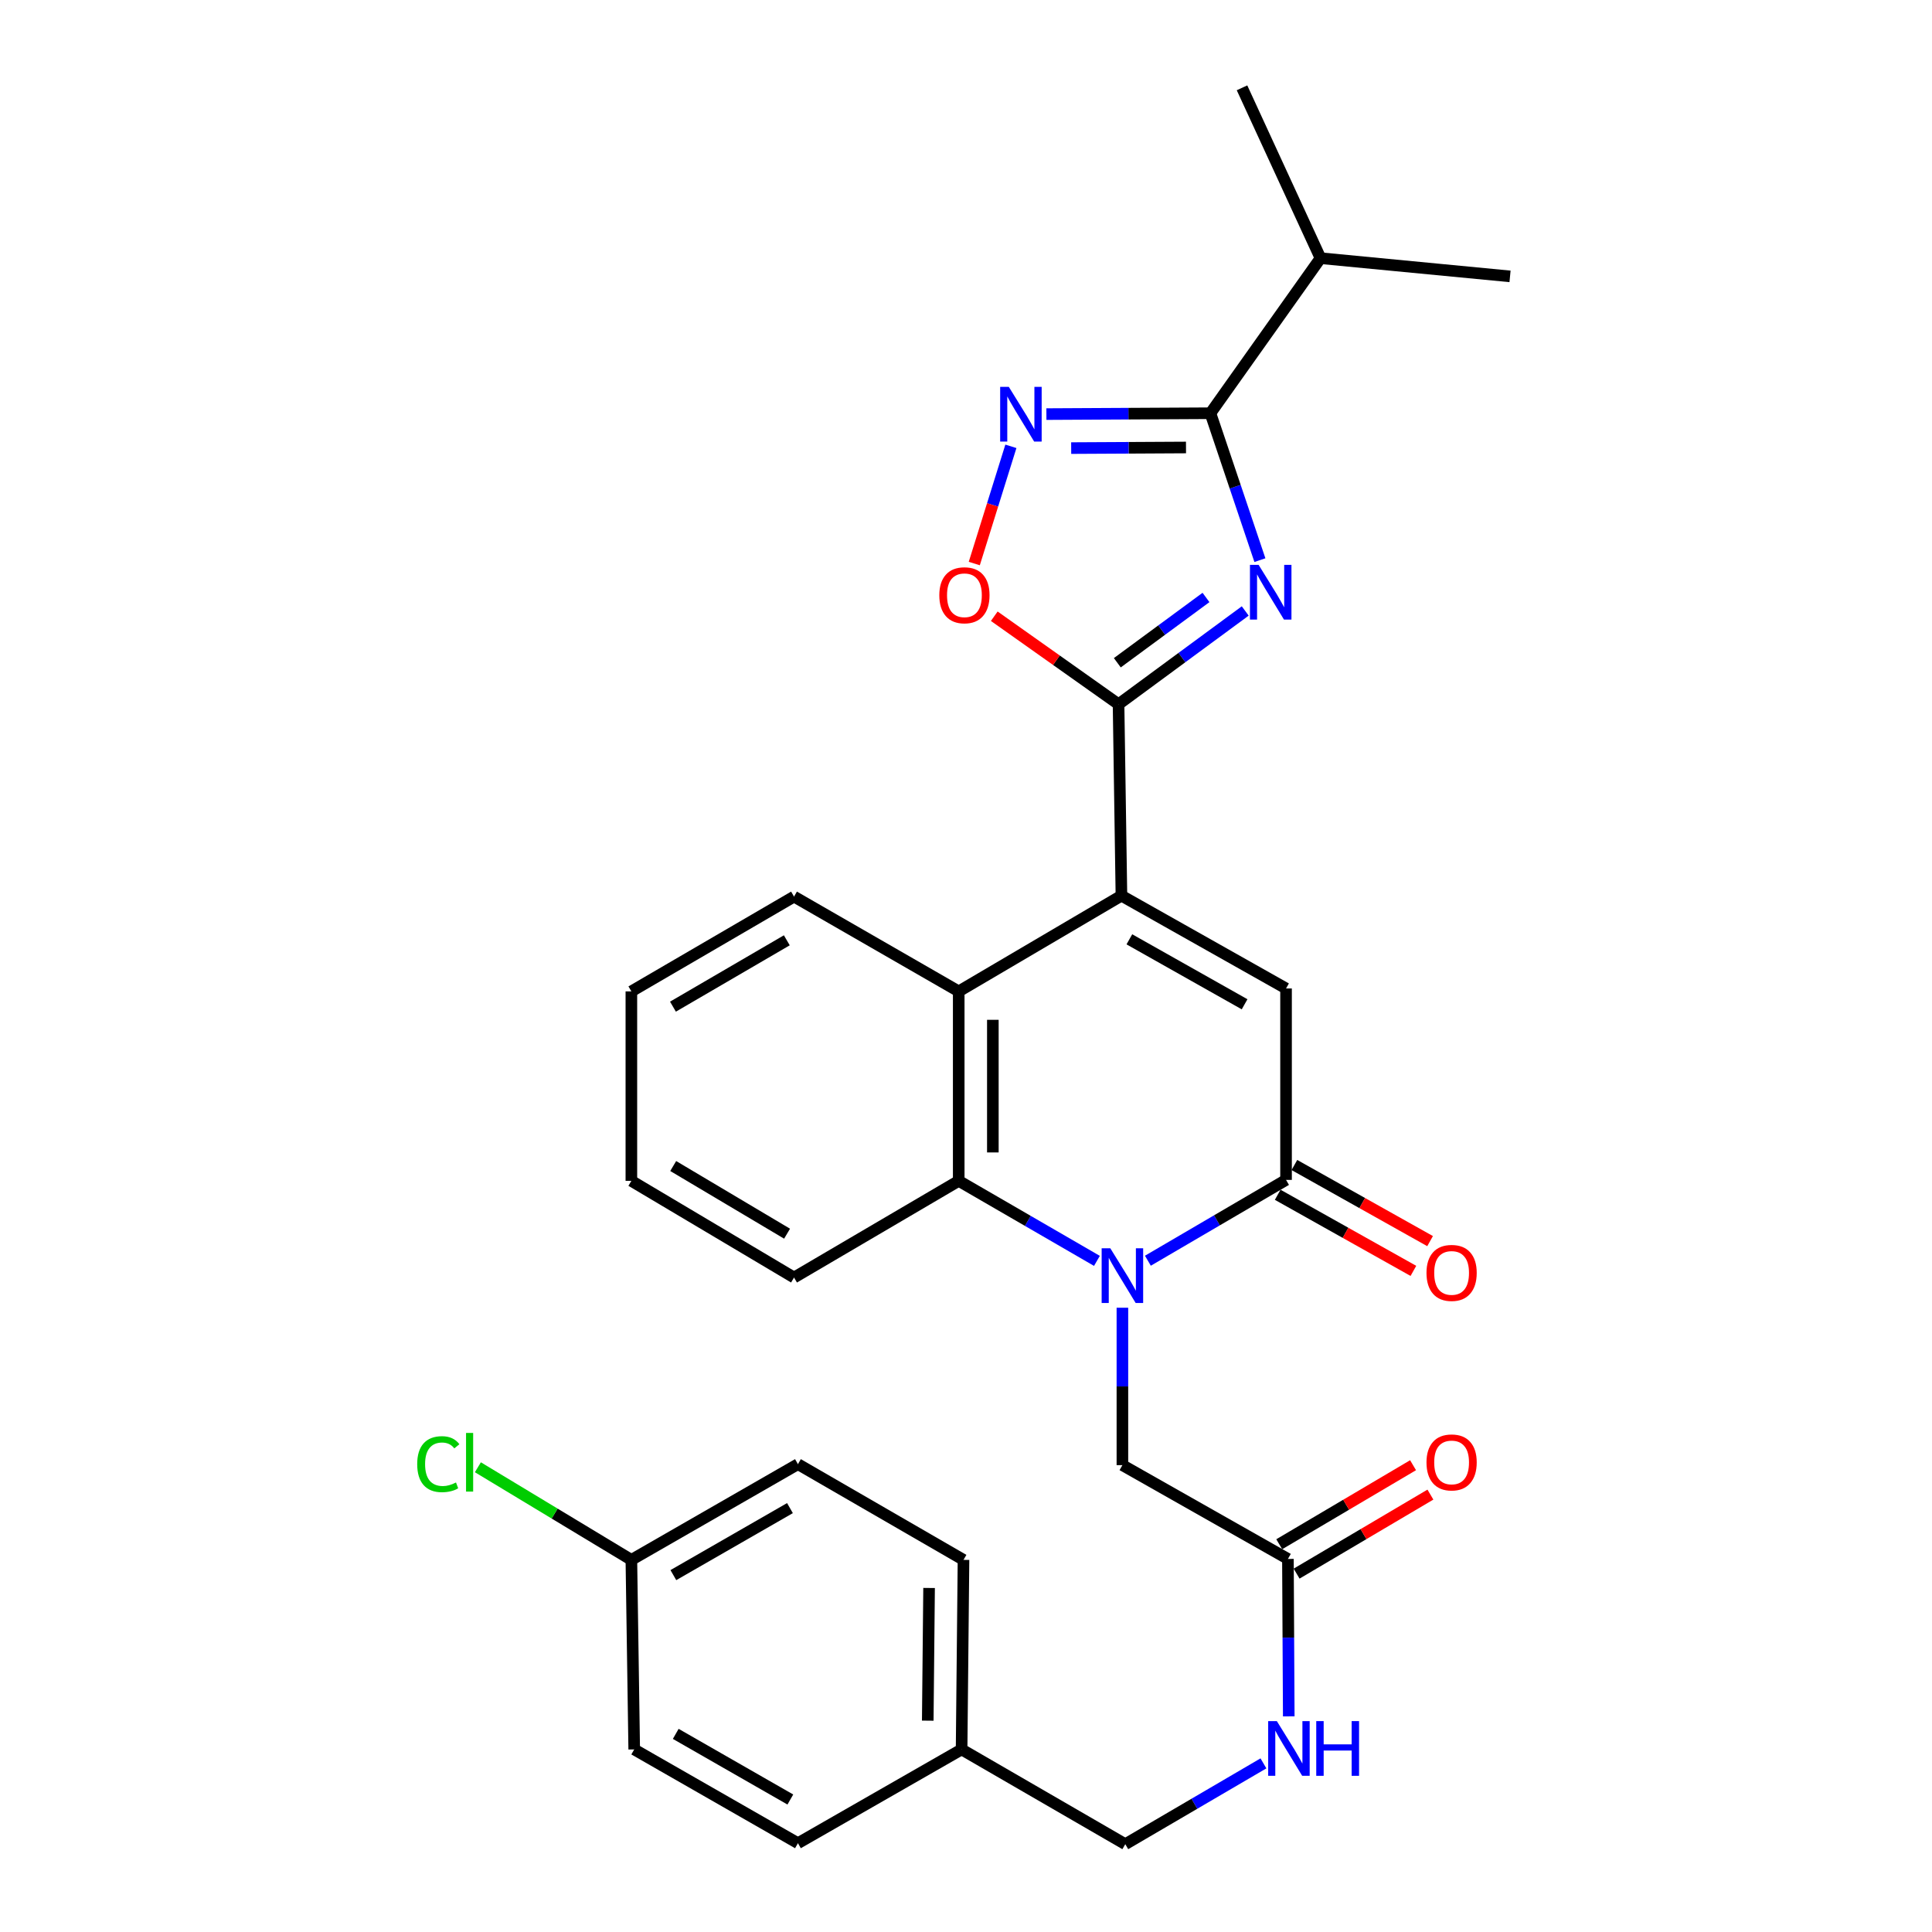 <?xml version='1.0' encoding='iso-8859-1'?>
<svg version='1.1' baseProfile='full'
              xmlns='http://www.w3.org/2000/svg'
                      xmlns:rdkit='http://www.rdkit.org/xml'
                      xmlns:xlink='http://www.w3.org/1999/xlink'
                  xml:space='preserve'
width='1000px' height='1000px' viewBox='0 0 1000 1000'>
<!-- END OF HEADER -->
<rect style='opacity:1.0;fill:#FFFFFF;stroke:none' width='1000' height='1000' x='0' y='0'> </rect>
<path class='bond-2' d='M 644.53,316.236 L 611.745,340.371' style='fill:none;fill-rule:evenodd;stroke:#0000FF;stroke-width:6px;stroke-linecap:butt;stroke-linejoin:miter;stroke-opacity:1' />
<path class='bond-2' d='M 611.745,340.371 L 578.96,364.506' style='fill:none;fill-rule:evenodd;stroke:#000000;stroke-width:6px;stroke-linecap:butt;stroke-linejoin:miter;stroke-opacity:1' />
<path class='bond-2' d='M 624.221,309.249 L 601.271,326.144' style='fill:none;fill-rule:evenodd;stroke:#0000FF;stroke-width:6px;stroke-linecap:butt;stroke-linejoin:miter;stroke-opacity:1' />
<path class='bond-2' d='M 601.271,326.144 L 578.322,343.038' style='fill:none;fill-rule:evenodd;stroke:#000000;stroke-width:6px;stroke-linecap:butt;stroke-linejoin:miter;stroke-opacity:1' />
<path class='bond-5' d='M 652.123,289.926 L 639.318,251.906' style='fill:none;fill-rule:evenodd;stroke:#0000FF;stroke-width:6px;stroke-linecap:butt;stroke-linejoin:miter;stroke-opacity:1' />
<path class='bond-5' d='M 639.318,251.906 L 626.513,213.887' style='fill:none;fill-rule:evenodd;stroke:#000000;stroke-width:6px;stroke-linecap:butt;stroke-linejoin:miter;stroke-opacity:1' />
<path class='bond-0' d='M 567.765,652.631 L 531.998,631.922' style='fill:none;fill-rule:evenodd;stroke:#0000FF;stroke-width:6px;stroke-linecap:butt;stroke-linejoin:miter;stroke-opacity:1' />
<path class='bond-0' d='M 531.998,631.922 L 496.231,611.212' style='fill:none;fill-rule:evenodd;stroke:#000000;stroke-width:6px;stroke-linecap:butt;stroke-linejoin:miter;stroke-opacity:1' />
<path class='bond-10' d='M 580.953,676.879 L 580.953,717.618' style='fill:none;fill-rule:evenodd;stroke:#0000FF;stroke-width:6px;stroke-linecap:butt;stroke-linejoin:miter;stroke-opacity:1' />
<path class='bond-10' d='M 580.953,717.618 L 580.953,758.356' style='fill:none;fill-rule:evenodd;stroke:#000000;stroke-width:6px;stroke-linecap:butt;stroke-linejoin:miter;stroke-opacity:1' />
<path class='bond-31' d='M 594.146,652.548 L 629.9,631.63' style='fill:none;fill-rule:evenodd;stroke:#0000FF;stroke-width:6px;stroke-linecap:butt;stroke-linejoin:miter;stroke-opacity:1' />
<path class='bond-31' d='M 629.9,631.63 L 665.655,610.712' style='fill:none;fill-rule:evenodd;stroke:#000000;stroke-width:6px;stroke-linecap:butt;stroke-linejoin:miter;stroke-opacity:1' />
<path class='bond-1' d='M 580.452,463.597 L 578.96,364.506' style='fill:none;fill-rule:evenodd;stroke:#000000;stroke-width:6px;stroke-linecap:butt;stroke-linejoin:miter;stroke-opacity:1' />
<path class='bond-4' d='M 580.452,463.597 L 665.655,511.631' style='fill:none;fill-rule:evenodd;stroke:#000000;stroke-width:6px;stroke-linecap:butt;stroke-linejoin:miter;stroke-opacity:1' />
<path class='bond-4' d='M 584.557,486.191 L 644.198,519.815' style='fill:none;fill-rule:evenodd;stroke:#000000;stroke-width:6px;stroke-linecap:butt;stroke-linejoin:miter;stroke-opacity:1' />
<path class='bond-8' d='M 580.452,463.597 L 496.231,513.142' style='fill:none;fill-rule:evenodd;stroke:#000000;stroke-width:6px;stroke-linecap:butt;stroke-linejoin:miter;stroke-opacity:1' />
<path class='bond-9' d='M 578.96,364.506 L 546.795,341.731' style='fill:none;fill-rule:evenodd;stroke:#000000;stroke-width:6px;stroke-linecap:butt;stroke-linejoin:miter;stroke-opacity:1' />
<path class='bond-9' d='M 546.795,341.731 L 514.629,318.956' style='fill:none;fill-rule:evenodd;stroke:#FF0000;stroke-width:6px;stroke-linecap:butt;stroke-linejoin:miter;stroke-opacity:1' />
<path class='bond-3' d='M 665.655,610.712 L 665.655,511.631' style='fill:none;fill-rule:evenodd;stroke:#000000;stroke-width:6px;stroke-linecap:butt;stroke-linejoin:miter;stroke-opacity:1' />
<path class='bond-12' d='M 661.334,618.416 L 696.452,638.113' style='fill:none;fill-rule:evenodd;stroke:#000000;stroke-width:6px;stroke-linecap:butt;stroke-linejoin:miter;stroke-opacity:1' />
<path class='bond-12' d='M 696.452,638.113 L 731.571,657.81' style='fill:none;fill-rule:evenodd;stroke:#FF0000;stroke-width:6px;stroke-linecap:butt;stroke-linejoin:miter;stroke-opacity:1' />
<path class='bond-12' d='M 669.976,603.007 L 705.095,622.704' style='fill:none;fill-rule:evenodd;stroke:#000000;stroke-width:6px;stroke-linecap:butt;stroke-linejoin:miter;stroke-opacity:1' />
<path class='bond-12' d='M 705.095,622.704 L 740.213,642.402' style='fill:none;fill-rule:evenodd;stroke:#FF0000;stroke-width:6px;stroke-linecap:butt;stroke-linejoin:miter;stroke-opacity:1' />
<path class='bond-6' d='M 626.513,213.887 L 584.065,214.112' style='fill:none;fill-rule:evenodd;stroke:#000000;stroke-width:6px;stroke-linecap:butt;stroke-linejoin:miter;stroke-opacity:1' />
<path class='bond-6' d='M 584.065,214.112 L 541.616,214.337' style='fill:none;fill-rule:evenodd;stroke:#0000FF;stroke-width:6px;stroke-linecap:butt;stroke-linejoin:miter;stroke-opacity:1' />
<path class='bond-6' d='M 613.872,231.621 L 584.158,231.779' style='fill:none;fill-rule:evenodd;stroke:#000000;stroke-width:6px;stroke-linecap:butt;stroke-linejoin:miter;stroke-opacity:1' />
<path class='bond-6' d='M 584.158,231.779 L 554.444,231.936' style='fill:none;fill-rule:evenodd;stroke:#0000FF;stroke-width:6px;stroke-linecap:butt;stroke-linejoin:miter;stroke-opacity:1' />
<path class='bond-15' d='M 626.513,213.887 L 683.488,133.631' style='fill:none;fill-rule:evenodd;stroke:#000000;stroke-width:6px;stroke-linecap:butt;stroke-linejoin:miter;stroke-opacity:1' />
<path class='bond-30' d='M 523.235,231.019 L 513.761,261.352' style='fill:none;fill-rule:evenodd;stroke:#0000FF;stroke-width:6px;stroke-linecap:butt;stroke-linejoin:miter;stroke-opacity:1' />
<path class='bond-30' d='M 513.761,261.352 L 504.288,291.685' style='fill:none;fill-rule:evenodd;stroke:#FF0000;stroke-width:6px;stroke-linecap:butt;stroke-linejoin:miter;stroke-opacity:1' />
<path class='bond-7' d='M 496.231,611.212 L 496.231,513.142' style='fill:none;fill-rule:evenodd;stroke:#000000;stroke-width:6px;stroke-linecap:butt;stroke-linejoin:miter;stroke-opacity:1' />
<path class='bond-7' d='M 513.898,596.502 L 513.898,527.853' style='fill:none;fill-rule:evenodd;stroke:#000000;stroke-width:6px;stroke-linecap:butt;stroke-linejoin:miter;stroke-opacity:1' />
<path class='bond-20' d='M 496.231,611.212 L 410.989,661.248' style='fill:none;fill-rule:evenodd;stroke:#000000;stroke-width:6px;stroke-linecap:butt;stroke-linejoin:miter;stroke-opacity:1' />
<path class='bond-21' d='M 496.231,513.142 L 410.989,464.078' style='fill:none;fill-rule:evenodd;stroke:#000000;stroke-width:6px;stroke-linecap:butt;stroke-linejoin:miter;stroke-opacity:1' />
<path class='bond-11' d='M 580.953,758.356 L 666.627,806.901' style='fill:none;fill-rule:evenodd;stroke:#000000;stroke-width:6px;stroke-linecap:butt;stroke-linejoin:miter;stroke-opacity:1' />
<path class='bond-13' d='M 666.627,806.901 L 666.843,847.644' style='fill:none;fill-rule:evenodd;stroke:#000000;stroke-width:6px;stroke-linecap:butt;stroke-linejoin:miter;stroke-opacity:1' />
<path class='bond-13' d='M 666.843,847.644 L 667.059,888.388' style='fill:none;fill-rule:evenodd;stroke:#0000FF;stroke-width:6px;stroke-linecap:butt;stroke-linejoin:miter;stroke-opacity:1' />
<path class='bond-14' d='M 671.119,814.507 L 705.75,794.054' style='fill:none;fill-rule:evenodd;stroke:#000000;stroke-width:6px;stroke-linecap:butt;stroke-linejoin:miter;stroke-opacity:1' />
<path class='bond-14' d='M 705.75,794.054 L 740.381,773.601' style='fill:none;fill-rule:evenodd;stroke:#FF0000;stroke-width:6px;stroke-linecap:butt;stroke-linejoin:miter;stroke-opacity:1' />
<path class='bond-14' d='M 662.135,799.295 L 696.766,778.842' style='fill:none;fill-rule:evenodd;stroke:#000000;stroke-width:6px;stroke-linecap:butt;stroke-linejoin:miter;stroke-opacity:1' />
<path class='bond-14' d='M 696.766,778.842 L 731.397,758.389' style='fill:none;fill-rule:evenodd;stroke:#FF0000;stroke-width:6px;stroke-linecap:butt;stroke-linejoin:miter;stroke-opacity:1' />
<path class='bond-16' d='M 653.954,912.717 L 618.199,933.631' style='fill:none;fill-rule:evenodd;stroke:#0000FF;stroke-width:6px;stroke-linecap:butt;stroke-linejoin:miter;stroke-opacity:1' />
<path class='bond-16' d='M 618.199,933.631 L 582.445,954.545' style='fill:none;fill-rule:evenodd;stroke:#000000;stroke-width:6px;stroke-linecap:butt;stroke-linejoin:miter;stroke-opacity:1' />
<path class='bond-26' d='M 683.488,133.631 L 781.588,143.053' style='fill:none;fill-rule:evenodd;stroke:#000000;stroke-width:6px;stroke-linecap:butt;stroke-linejoin:miter;stroke-opacity:1' />
<path class='bond-27' d='M 683.488,133.631 L 642.865,45.455' style='fill:none;fill-rule:evenodd;stroke:#000000;stroke-width:6px;stroke-linecap:butt;stroke-linejoin:miter;stroke-opacity:1' />
<path class='bond-18' d='M 582.445,954.545 L 497.723,905.501' style='fill:none;fill-rule:evenodd;stroke:#000000;stroke-width:6px;stroke-linecap:butt;stroke-linejoin:miter;stroke-opacity:1' />
<path class='bond-17' d='M 326.797,807.391 L 413.011,757.846' style='fill:none;fill-rule:evenodd;stroke:#000000;stroke-width:6px;stroke-linecap:butt;stroke-linejoin:miter;stroke-opacity:1' />
<path class='bond-17' d='M 348.532,815.277 L 408.881,780.595' style='fill:none;fill-rule:evenodd;stroke:#000000;stroke-width:6px;stroke-linecap:butt;stroke-linejoin:miter;stroke-opacity:1' />
<path class='bond-19' d='M 326.797,807.391 L 287.074,783.421' style='fill:none;fill-rule:evenodd;stroke:#000000;stroke-width:6px;stroke-linecap:butt;stroke-linejoin:miter;stroke-opacity:1' />
<path class='bond-19' d='M 287.074,783.421 L 247.351,759.45' style='fill:none;fill-rule:evenodd;stroke:#00CC00;stroke-width:6px;stroke-linecap:butt;stroke-linejoin:miter;stroke-opacity:1' />
<path class='bond-33' d='M 326.797,807.391 L 328.269,905.501' style='fill:none;fill-rule:evenodd;stroke:#000000;stroke-width:6px;stroke-linecap:butt;stroke-linejoin:miter;stroke-opacity:1' />
<path class='bond-24' d='M 497.723,905.501 L 413.011,954.035' style='fill:none;fill-rule:evenodd;stroke:#000000;stroke-width:6px;stroke-linecap:butt;stroke-linejoin:miter;stroke-opacity:1' />
<path class='bond-25' d='M 497.723,905.501 L 498.704,807.391' style='fill:none;fill-rule:evenodd;stroke:#000000;stroke-width:6px;stroke-linecap:butt;stroke-linejoin:miter;stroke-opacity:1' />
<path class='bond-25' d='M 480.204,890.608 L 480.891,821.931' style='fill:none;fill-rule:evenodd;stroke:#000000;stroke-width:6px;stroke-linecap:butt;stroke-linejoin:miter;stroke-opacity:1' />
<path class='bond-32' d='M 410.989,661.248 L 326.797,611.212' style='fill:none;fill-rule:evenodd;stroke:#000000;stroke-width:6px;stroke-linecap:butt;stroke-linejoin:miter;stroke-opacity:1' />
<path class='bond-32' d='M 407.386,638.556 L 348.452,603.53' style='fill:none;fill-rule:evenodd;stroke:#000000;stroke-width:6px;stroke-linecap:butt;stroke-linejoin:miter;stroke-opacity:1' />
<path class='bond-28' d='M 410.989,464.078 L 326.797,513.142' style='fill:none;fill-rule:evenodd;stroke:#000000;stroke-width:6px;stroke-linecap:butt;stroke-linejoin:miter;stroke-opacity:1' />
<path class='bond-28' d='M 407.255,486.701 L 348.321,521.046' style='fill:none;fill-rule:evenodd;stroke:#000000;stroke-width:6px;stroke-linecap:butt;stroke-linejoin:miter;stroke-opacity:1' />
<path class='bond-22' d='M 328.269,905.501 L 413.011,954.035' style='fill:none;fill-rule:evenodd;stroke:#000000;stroke-width:6px;stroke-linecap:butt;stroke-linejoin:miter;stroke-opacity:1' />
<path class='bond-22' d='M 349.761,897.45 L 409.08,931.425' style='fill:none;fill-rule:evenodd;stroke:#000000;stroke-width:6px;stroke-linecap:butt;stroke-linejoin:miter;stroke-opacity:1' />
<path class='bond-23' d='M 413.011,757.846 L 498.704,807.391' style='fill:none;fill-rule:evenodd;stroke:#000000;stroke-width:6px;stroke-linecap:butt;stroke-linejoin:miter;stroke-opacity:1' />
<path class='bond-29' d='M 326.797,513.142 L 326.797,611.212' style='fill:none;fill-rule:evenodd;stroke:#000000;stroke-width:6px;stroke-linecap:butt;stroke-linejoin:miter;stroke-opacity:1' />
<path  class='atom-0' d='M 651.455 292.37
L 660.735 307.37
Q 661.655 308.85, 663.135 311.53
Q 664.615 314.21, 664.695 314.37
L 664.695 292.37
L 668.455 292.37
L 668.455 320.69
L 664.575 320.69
L 654.615 304.29
Q 653.455 302.37, 652.215 300.17
Q 651.015 297.97, 650.655 297.29
L 650.655 320.69
L 646.975 320.69
L 646.975 292.37
L 651.455 292.37
' fill='#0000FF'/>
<path  class='atom-1' d='M 574.693 646.107
L 583.973 661.107
Q 584.893 662.587, 586.373 665.267
Q 587.853 667.947, 587.933 668.107
L 587.933 646.107
L 591.693 646.107
L 591.693 674.427
L 587.813 674.427
L 577.853 658.027
Q 576.693 656.107, 575.453 653.907
Q 574.253 651.707, 573.893 651.027
L 573.893 674.427
L 570.213 674.427
L 570.213 646.107
L 574.693 646.107
' fill='#0000FF'/>
<path  class='atom-7' d='M 522.164 200.247
L 531.444 215.247
Q 532.364 216.727, 533.844 219.407
Q 535.324 222.087, 535.404 222.247
L 535.404 200.247
L 539.164 200.247
L 539.164 228.567
L 535.284 228.567
L 525.324 212.167
Q 524.164 210.247, 522.924 208.047
Q 521.724 205.847, 521.364 205.167
L 521.364 228.567
L 517.684 228.567
L 517.684 200.247
L 522.164 200.247
' fill='#0000FF'/>
<path  class='atom-10' d='M 486.185 308.101
Q 486.185 301.301, 489.545 297.501
Q 492.905 293.701, 499.185 293.701
Q 505.465 293.701, 508.825 297.501
Q 512.185 301.301, 512.185 308.101
Q 512.185 314.981, 508.785 318.901
Q 505.385 322.781, 499.185 322.781
Q 492.945 322.781, 489.545 318.901
Q 486.185 315.021, 486.185 308.101
M 499.185 319.581
Q 503.505 319.581, 505.825 316.701
Q 508.185 313.781, 508.185 308.101
Q 508.185 302.541, 505.825 299.741
Q 503.505 296.901, 499.185 296.901
Q 494.865 296.901, 492.505 299.701
Q 490.185 302.501, 490.185 308.101
Q 490.185 313.821, 492.505 316.701
Q 494.865 319.581, 499.185 319.581
' fill='#FF0000'/>
<path  class='atom-13' d='M 738.348 658.855
Q 738.348 652.055, 741.708 648.255
Q 745.068 644.455, 751.348 644.455
Q 757.628 644.455, 760.988 648.255
Q 764.348 652.055, 764.348 658.855
Q 764.348 665.735, 760.948 669.655
Q 757.548 673.535, 751.348 673.535
Q 745.108 673.535, 741.708 669.655
Q 738.348 665.775, 738.348 658.855
M 751.348 670.335
Q 755.668 670.335, 757.988 667.455
Q 760.348 664.535, 760.348 658.855
Q 760.348 653.295, 757.988 650.495
Q 755.668 647.655, 751.348 647.655
Q 747.028 647.655, 744.668 650.455
Q 742.348 653.255, 742.348 658.855
Q 742.348 664.575, 744.668 667.455
Q 747.028 670.335, 751.348 670.335
' fill='#FF0000'/>
<path  class='atom-14' d='M 660.887 890.84
L 670.167 905.84
Q 671.087 907.32, 672.567 910
Q 674.047 912.68, 674.127 912.84
L 674.127 890.84
L 677.887 890.84
L 677.887 919.16
L 674.007 919.16
L 664.047 902.76
Q 662.887 900.84, 661.647 898.64
Q 660.447 896.44, 660.087 895.76
L 660.087 919.16
L 656.407 919.16
L 656.407 890.84
L 660.887 890.84
' fill='#0000FF'/>
<path  class='atom-14' d='M 681.287 890.84
L 685.127 890.84
L 685.127 902.88
L 699.607 902.88
L 699.607 890.84
L 703.447 890.84
L 703.447 919.16
L 699.607 919.16
L 699.607 906.08
L 685.127 906.08
L 685.127 919.16
L 681.287 919.16
L 681.287 890.84
' fill='#0000FF'/>
<path  class='atom-15' d='M 738.348 756.945
Q 738.348 750.145, 741.708 746.345
Q 745.068 742.545, 751.348 742.545
Q 757.628 742.545, 760.988 746.345
Q 764.348 750.145, 764.348 756.945
Q 764.348 763.825, 760.948 767.745
Q 757.548 771.625, 751.348 771.625
Q 745.108 771.625, 741.708 767.745
Q 738.348 763.865, 738.348 756.945
M 751.348 768.425
Q 755.668 768.425, 757.988 765.545
Q 760.348 762.625, 760.348 756.945
Q 760.348 751.385, 757.988 748.585
Q 755.668 745.745, 751.348 745.745
Q 747.028 745.745, 744.668 748.545
Q 742.348 751.345, 742.348 756.945
Q 742.348 762.665, 744.668 765.545
Q 747.028 768.425, 751.348 768.425
' fill='#FF0000'/>
<path  class='atom-20' d='M 215.947 757.845
Q 215.947 750.805, 219.227 747.125
Q 222.547 743.405, 228.827 743.405
Q 234.667 743.405, 237.787 747.525
L 235.147 749.685
Q 232.867 746.685, 228.827 746.685
Q 224.547 746.685, 222.267 749.565
Q 220.027 752.405, 220.027 757.845
Q 220.027 763.445, 222.347 766.325
Q 224.707 769.205, 229.267 769.205
Q 232.387 769.205, 236.027 767.325
L 237.147 770.325
Q 235.667 771.285, 233.427 771.845
Q 231.187 772.405, 228.707 772.405
Q 222.547 772.405, 219.227 768.645
Q 215.947 764.885, 215.947 757.845
' fill='#00CC00'/>
<path  class='atom-20' d='M 241.227 741.685
L 244.907 741.685
L 244.907 772.045
L 241.227 772.045
L 241.227 741.685
' fill='#00CC00'/>
</svg>
